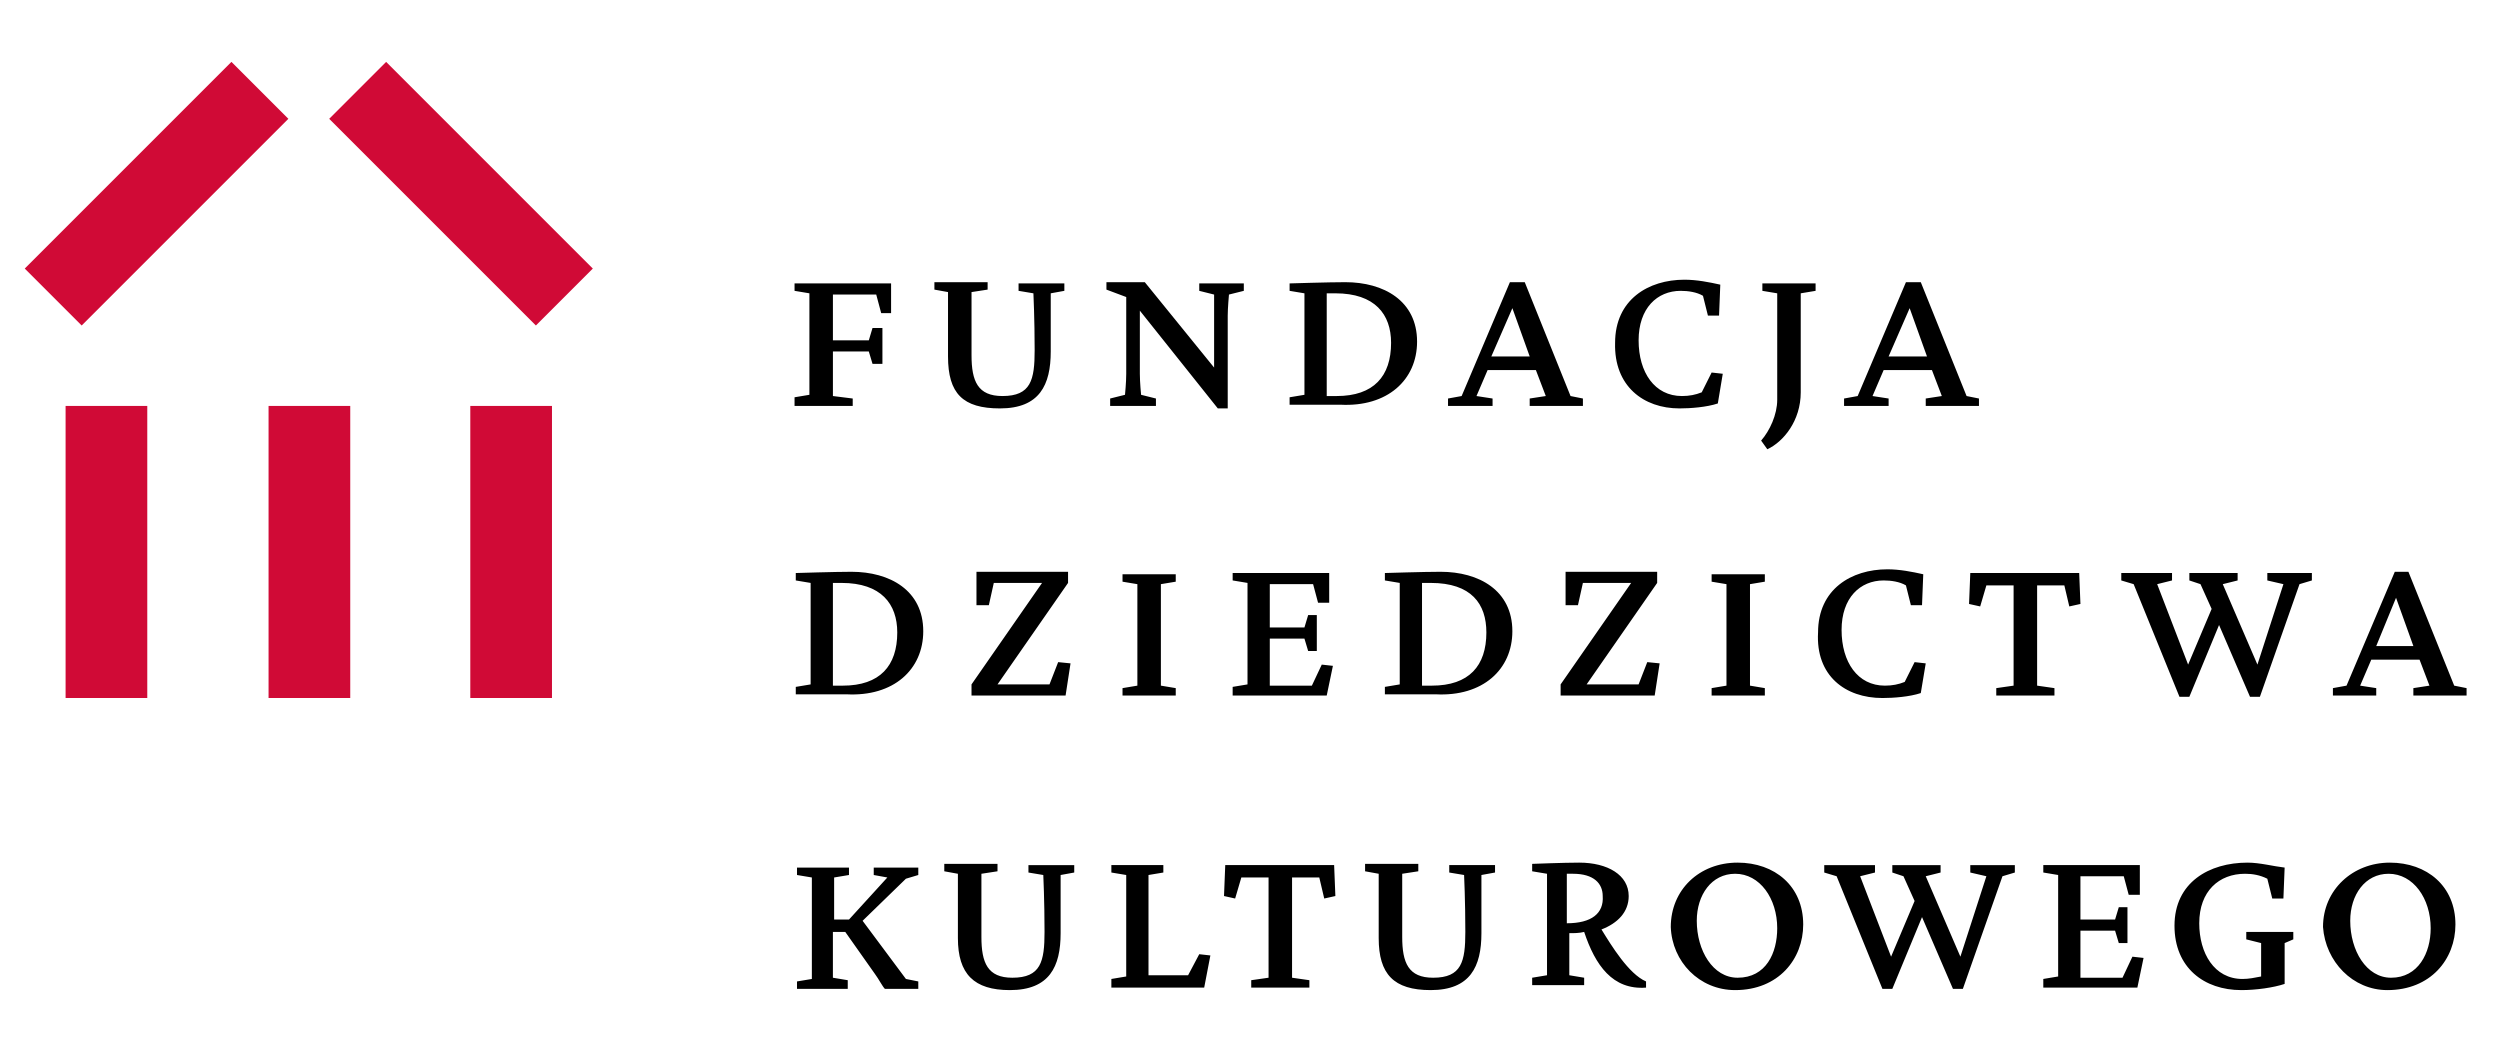 <svg version="1" xmlns="http://www.w3.org/2000/svg" viewBox="0 0 202 85">
<path d="M154.3 24.9l1.4 3.9h-3.1l1.7-3.9zm-5.3 7.9h3.6v-.6l-1.3-.2.9-2.1h3.9l.8 2.1-1.3.2v.6h4.3v-.6l-1-.2-3.7-9.2H154l-3.9 9.2-1.1.2v.6zm-6.2 3.5c1.3-.6 2.7-2.3 2.7-4.6v-8l1.2-.2v-.6h-4.3v.6l1.2.2v8.6c0 1.2-.6 2.5-1.3 3.3l.5.7zm-7.1-3.3c.9 0 2.2-.1 3.1-.4l.4-2.4-.9-.1-.8 1.6c-.5.2-1 .3-1.6.3-2.2 0-3.5-1.9-3.5-4.5s1.5-4 3.4-4c.6 0 1.3.1 1.8.4l.4 1.6h.9l.1-2.5c-.9-.2-1.9-.4-2.9-.4-2.9 0-5.6 1.6-5.6 5.1-.1 3.5 2.3 5.3 5.2 5.3m-13.5-8.1l1.4 3.9h-3.1l1.7-3.9zm-5.2 7.9h3.6v-.6l-1.3-.2.9-2.1h3.9l.8 2.1-1.3.2v.6h4.3v-.6l-1-.2-3.7-9.2H122l-3.9 9.2-1.1.2v.6zm-4.6-5.1c0 2.7-1.4 4.3-4.4 4.3h-.8v-8.3h.7c3.2 0 4.5 1.7 4.5 4m2.1-.1c0-3.3-2.7-4.8-5.8-4.8-1.3 0-4.5.1-4.5.1v.6l1.2.2v8.2l-1.2.2v.6h4.1c3.8.2 6.2-2 6.2-5.1M98.4 33h.8v-7.5c0-.6.1-1.7.1-1.7l1.2-.3v-.6h-3.6v.6l1.2.3v5.9l-5.6-6.9h-3.1v.6l1.6.6v6.2c0 .7-.1 1.7-.1 1.7l-1.2.3v.6h3.7v-.6l-1.2-.3s-.1-1-.1-1.7v-5.1l6.3 7.9zm-17.6 0c3.2 0 4.1-1.9 4.1-4.6v-4.7l1.1-.2v-.6h-3.7v.6l1.2.2s.1 2.1.1 4.6c0 2.4-.3 3.7-2.6 3.7-2 0-2.5-1.2-2.5-3.3v-5.1l1.3-.2v-.6h-4.3v.6l1.1.2v5.2c0 3 1.2 4.2 4.2 4.2m-16.5-.2h4.6v-.6l-1.6-.2v-3.6h2.9l.3 1h.8v-2.9h-.8l-.3 1h-2.9v-3.7h3.5l.4 1.5h.8v-2.4h-7.8v.6l1.2.2v8.2l-1.2.2v.7zm129.3 15.5l1.4 3.9h-3l1.6-3.9zm-5.2 7.9h3.6v-.6l-1.3-.2.9-2.1h3.9l.8 2.1-1.3.2v.6h4.3v-.6l-1-.2-3.7-9.2h-1.1l-3.9 9.2-1.1.2v.6zm-11.5.1l2.4-5.8 2.5 5.8h.8l3.2-9.1 1-.3v-.6h-3.6v.6l1.3.3-2.1 6.5-2.8-6.5 1.2-.3v-.6h-3.9v.6l.9.3.9 2-1.9 4.5-2.5-6.5 1.2-.3v-.6h-4.1v.6l1 .3 3.7 9.1h.8zm-15.6-.1h4.7v-.6l-1.4-.2v-8.1h2.2l.4 1.7.9-.2-.1-2.5h-8.8l-.1 2.5.9.2.5-1.7h2.2v8.1l-1.4.2v.6zm-9.2.2c.9 0 2.2-.1 3.1-.4l.4-2.4-.9-.1-.8 1.6c-.5.2-1 .3-1.6.3-2.2 0-3.5-1.9-3.5-4.5s1.5-4 3.4-4c.6 0 1.3.1 1.8.4l.4 1.6h.9l.1-2.5c-.9-.2-1.9-.4-2.9-.4-2.9 0-5.6 1.6-5.6 5.1-.2 3.5 2.2 5.3 5.2 5.3m-13.8-.2h4.3v-.6l-1.2-.2v-8.2l1.2-.2v-.6h-4.3v.6l1.2.2v8.2l-1.2.2v.6zm-12.3 0h7.7l.4-2.6-1-.1-.7 1.8h-4.2l5.7-8.2v-.9h-7.4v2.7h1l.4-1.8h3.9l-5.7 8.2v.9zm-5.9-5.1c0 2.7-1.4 4.3-4.4 4.3h-.8v-8.3h.7c3.3 0 4.5 1.7 4.5 4m2.1-.1c0-3.3-2.7-4.8-5.8-4.8-1.3 0-4.5.1-4.5.1v.6l1.2.2v8.2l-1.2.2v.6h4.1c3.8.2 6.2-2 6.2-5.1m-22.6 5.2h7.6l.5-2.4-.9-.1-.8 1.7h-3.4v-3.8h2.8l.3 1h.7v-2.9h-.7l-.3 1h-2.8v-3.5h3.5l.4 1.5h.9v-2.4h-7.8v.6l1.2.2v8.2l-1.2.2v.7zm-8.9 0H95v-.6l-1.2-.2v-8.2L95 47v-.6h-4.3v.6l1.2.2v8.2l-1.2.2v.6zm-12.3 0h7.7l.4-2.6-1-.1-.7 1.8h-4.2l5.7-8.2v-.9h-7.4v2.7h1l.4-1.8h3.9l-5.7 8.2v.9zm-5.9-5.1c0 2.7-1.4 4.3-4.4 4.3h-.8v-8.3h.7c3.2 0 4.5 1.7 4.5 4m2.1-.1c0-3.3-2.7-4.8-5.8-4.8-1.3 0-4.5.1-4.5.1v.6l1.2.2v8.2l-1.2.2v.6h4.1c3.8.2 6.2-2 6.2-5.1m118.6 28c-2 0-3.3-2.2-3.3-4.6 0-2.1 1.2-3.8 3.1-3.8 2 0 3.4 2 3.4 4.4 0 2-1 4-3.2 4m-.3 1c3.5 0 5.5-2.5 5.5-5.3 0-3.1-2.3-5-5.3-5s-5.4 2.2-5.4 5.2c.2 2.8 2.4 5.1 5.2 5.1m-11.8 0c1.2 0 2.6-.2 3.5-.5v-3.3l.7-.3v-.6h-3.8v.6l1.2.3v2.7c-.5.1-1 .2-1.5.2-2.3 0-3.5-2.1-3.5-4.5 0-2.6 1.6-4 3.7-4 .6 0 1.2.1 1.8.4l.4 1.6h.9l.1-2.5c-.9-.1-2-.4-3-.4-3.1 0-5.9 1.6-5.9 5.1 0 3.4 2.4 5.2 5.4 5.2m-16-.2h7.6l.5-2.4-.9-.1-.8 1.7h-3.4v-3.8h2.8l.3 1h.7v-2.9h-.7l-.3 1h-2.8v-3.5h3.5l.4 1.5h.9v-2.4h-7.8v.6l1.2.2v8.2l-1.2.2v.7zm-12.2.1l2.4-5.8 2.5 5.8h.8l3.2-9.1 1-.3v-.6h-3.6v.6l1.3.3-2.1 6.5-2.8-6.5 1.2-.3v-.6h-3.9v.6l.9.3.9 2-1.9 4.5-2.5-6.5 1.2-.3v-.6h-4.1v.6l1 .3 3.7 9.1h.8zm-12.5-.9c-2 0-3.3-2.2-3.3-4.6 0-2.1 1.2-3.8 3.1-3.8 2 0 3.4 2 3.4 4.4 0 2-.9 4-3.2 4m-.2 1c3.5 0 5.5-2.5 5.5-5.3 0-3.1-2.3-5-5.3-5-3.1 0-5.4 2.2-5.4 5.2.1 2.8 2.3 5.1 5.2 5.1m-13.6-5.4v-4h.5c1.7 0 2.4.8 2.4 1.8.1 1.4-.9 2.2-2.9 2.2m6.4 4.7c-1.4-.6-2.8-2.9-3.6-4.2 1.3-.5 2.2-1.4 2.2-2.7 0-1.7-1.7-2.7-4-2.7-1.2 0-3.8.1-3.8.1v.6l1.2.2v8.2l-1.2.2v.6h4.2V79l-1.2-.2v-3.4c.4 0 .8 0 1.2-.1.9 2.7 2.3 4.7 5 4.5v-.5zm-17.4.7c3.2 0 4.1-1.9 4.1-4.6v-4.7l1.1-.2v-.6h-3.7v.6l1.2.2s.1 2.1.1 4.6c0 2.4-.3 3.7-2.6 3.7-2 0-2.5-1.2-2.5-3.3v-5.1l1.3-.2v-.6h-4.3v.6l1.1.2v5.2c0 2.9 1.2 4.2 4.2 4.2m-14.5-.2h4.7v-.6l-1.4-.2v-8.1h2.2l.4 1.7.9-.2-.1-2.5H99l-.1 2.5.9.2.5-1.7h2.2V79l-1.4.2v.6zm-11.4 0h7.6l.5-2.6-.9-.1-.9 1.7h-3.2v-8.1l1.2-.2v-.6h-4.2v.6l1.2.2v8.2l-1.2.2v.7zm-8.1.2c3.2 0 4.1-1.9 4.1-4.6v-4.7l1.1-.2v-.6h-3.7v.6l1.2.2s.1 2.1.1 4.6c0 2.4-.3 3.7-2.6 3.7-2 0-2.5-1.2-2.5-3.3v-5.1l1.3-.2v-.6h-4.3v.6l1.1.2v5.2c0 2.9 1.3 4.2 4.2 4.2m-13.1-.2v-.6l-1.2-.2v-3.7h1l2.4 3.4c.3.4.6 1 .8 1.2h2.7v-.6l-1-.2-3.5-4.7 3.5-3.4 1-.3v-.6h-3.6v.6l1.1.2-3.1 3.4h-1.2v-3.4l1.2-.2v-.6h-4.2v.6l1.2.2v8.2l-1.2.2v.6h4.1z" fill="#000"></path>
<path d="M5.3 56.4h6.6V32.8H5.3v23.6zm16.4 0h6.6V32.8h-6.6v23.6zm16.3 0h6.6V32.8H38v23.6zM2 21.7l4.6 4.6L23.3 9.6 18.7 5 2 21.7zM31.2 5l-4.6 4.6 16.7 16.7 4.6-4.6L31.2 5z" fill="#d00a36"></path></svg>